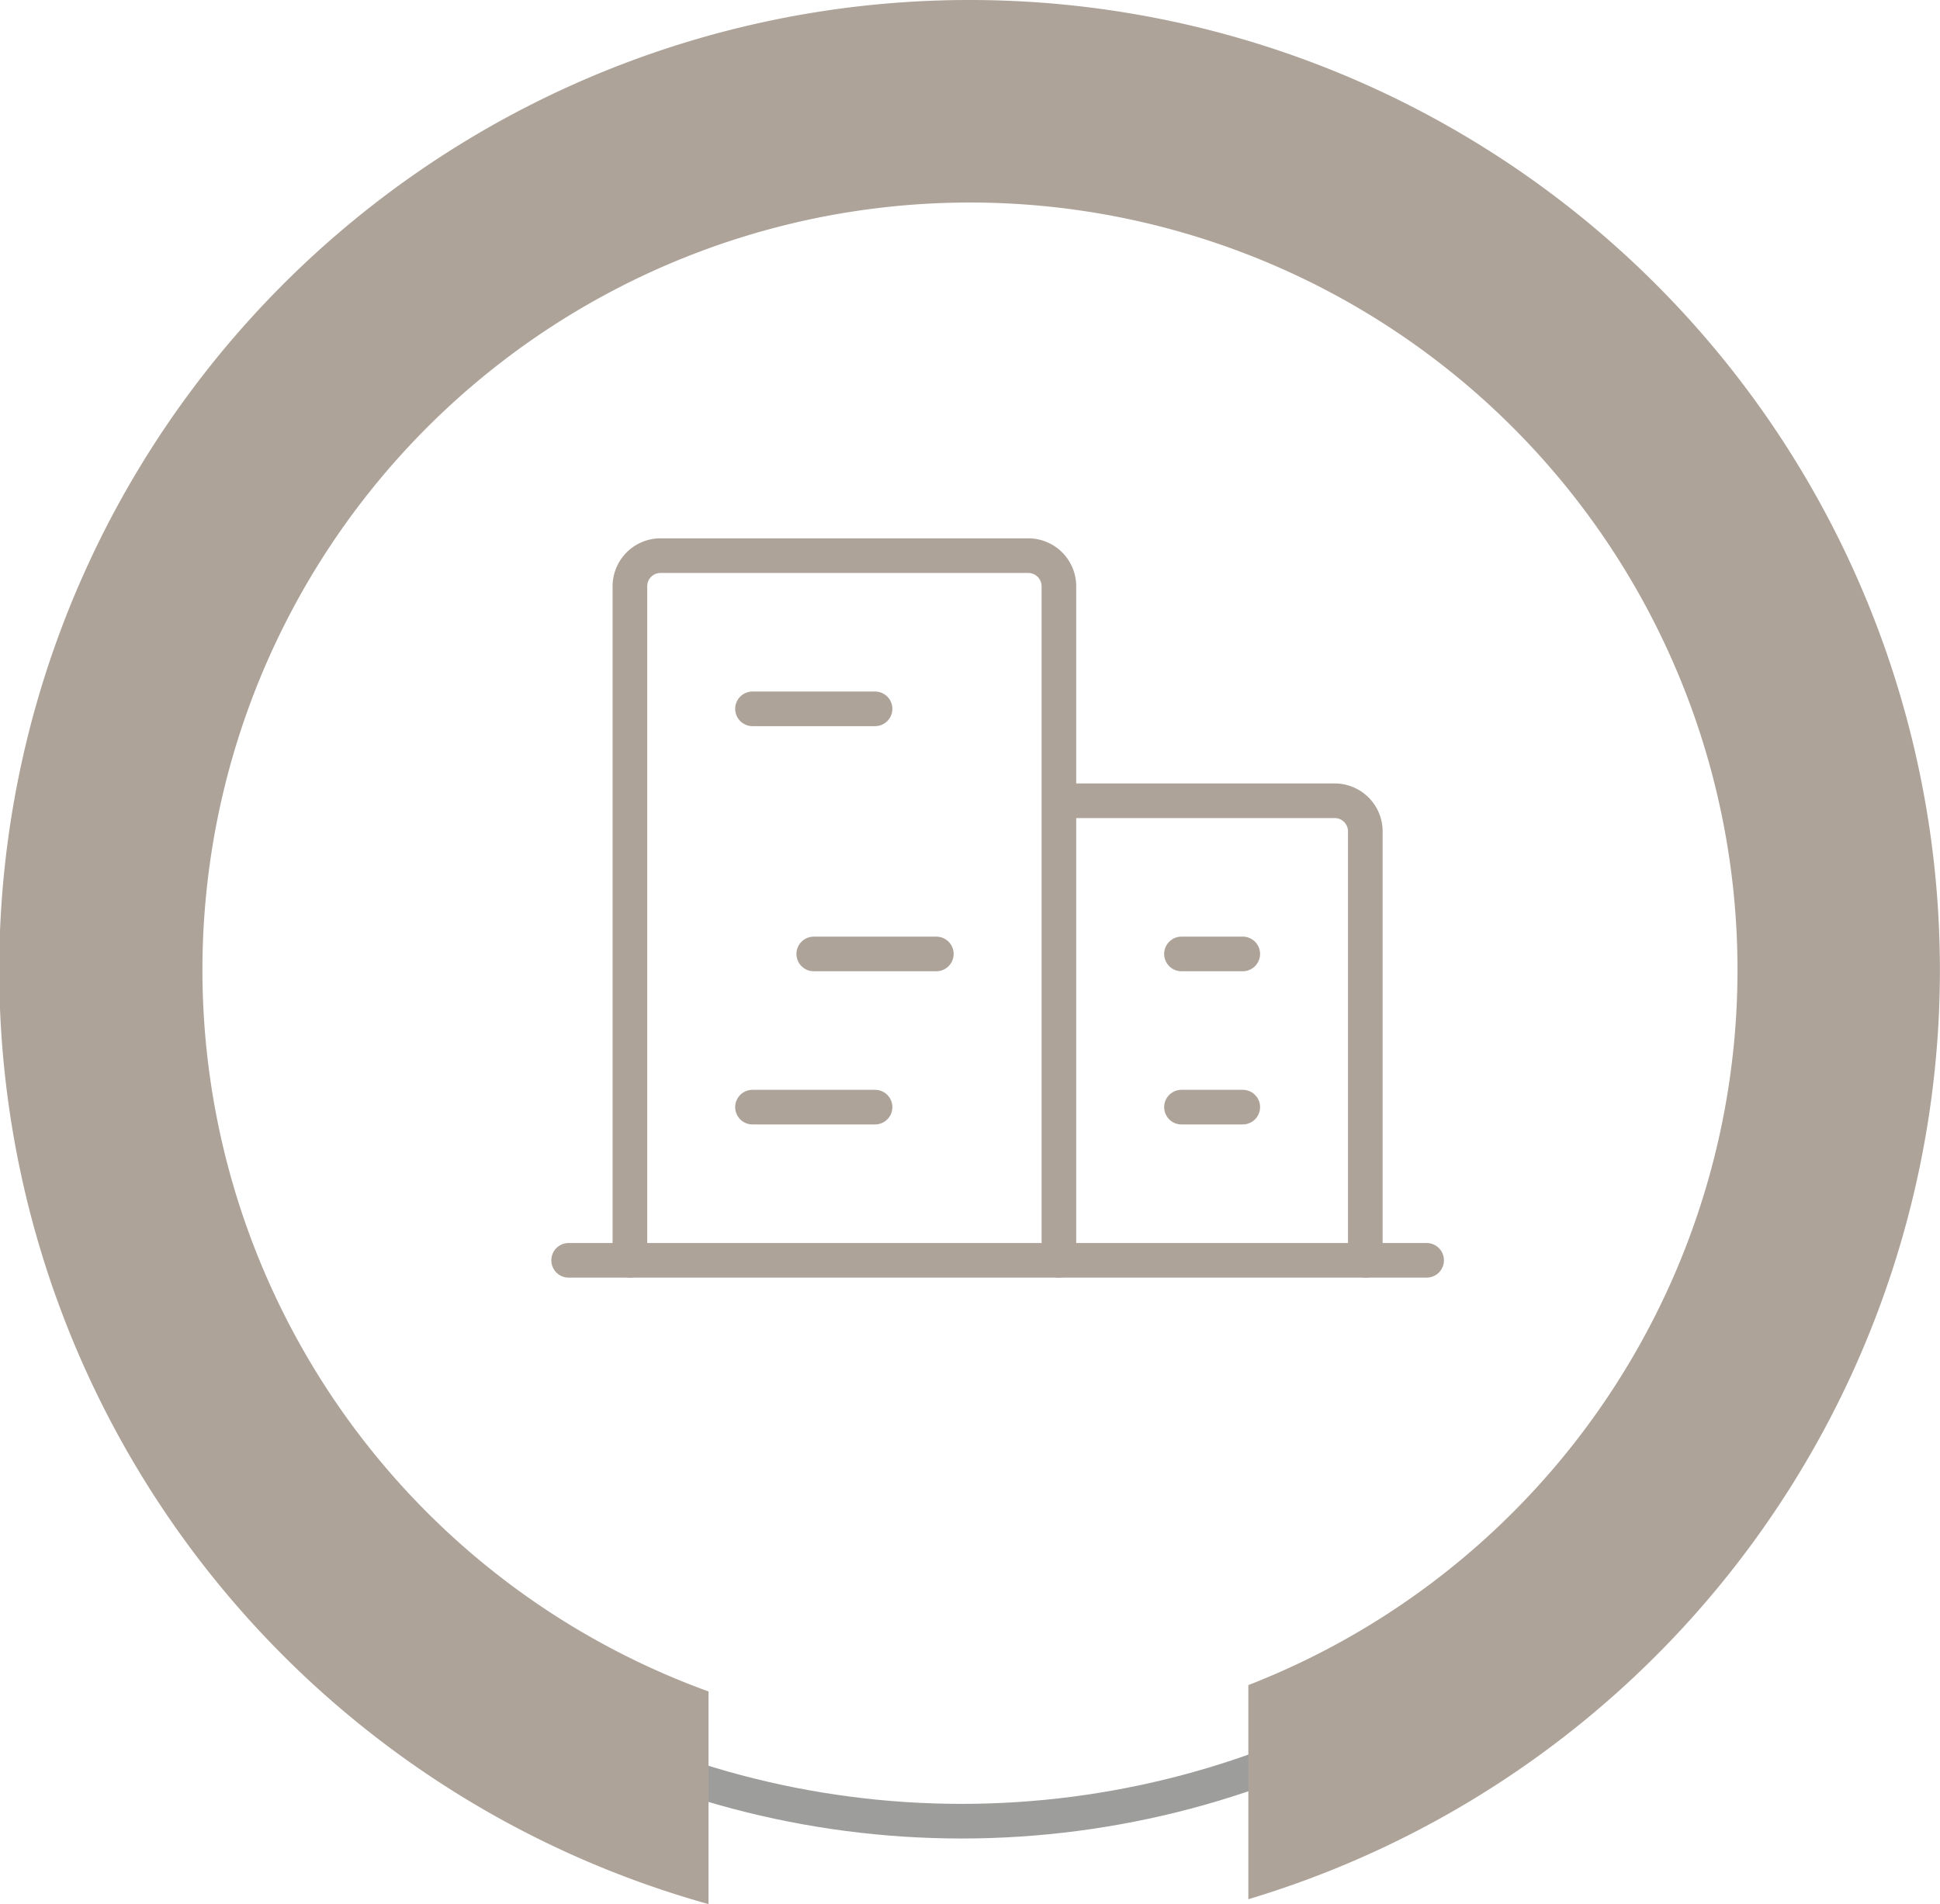 <svg id="Group_1719" data-name="Group 1719" xmlns="http://www.w3.org/2000/svg" width="112.025" height="109.97" viewBox="0 0 112.025 109.97">
  <g id="Group_1674" data-name="Group 1674" transform="translate(112.025 109.97) rotate(180)">
    <g id="Ellipse_4" data-name="Ellipse 4" transform="translate(4.871 3.789)" fill="none" stroke="#9d9d9c" stroke-width="2">
      <circle cx="51.629" cy="51.629" r="51.629" stroke="none"/>
      <circle cx="51.629" cy="51.629" r="50.629" fill="none"/>
    </g>
    <path id="Subtraction_2" data-name="Subtraction 2" d="M56.013,109.97A56.024,56.024,0,0,1,39.94.282V12.649a44.321,44.321,0,1,0,31.172-.367V0a56.016,56.016,0,0,1-15.1,109.97Z" transform="translate(0)" fill="#aea399"/>
  </g>
  <g id="ceb3d758624fb9f147674d62436e5ba9" transform="translate(28.569 24.052)">
    <rect id="Rectangle_1491" data-name="Rectangle 1491" width="58.214" height="58.214" transform="translate(0 0)" fill="none"/>
    <line id="Line_122" data-name="Line 122" x2="49.544" transform="translate(4.267 48.736)" fill="none" stroke="#aea399" stroke-linecap="round" stroke-linejoin="round" stroke-width="2"/>
    <path id="Path_13170" data-name="Path 13170" d="M56.766,72.68V33.752A1.769,1.769,0,0,0,55,31.983H33.763a1.769,1.769,0,0,0-1.769,1.769V72.68m42.466,0V47.908a1.769,1.769,0,0,0-1.769-1.769H56.766" transform="translate(-24.189 -23.944)" fill="none" stroke="#aea399" stroke-linecap="round" stroke-linejoin="round" stroke-width="2"/>
    <line id="Line_123" data-name="Line 123" x2="7.078" transform="translate(14.883 16.886)" fill="none" stroke="#aea399" stroke-linecap="round" stroke-linejoin="round" stroke-width="2"/>
    <line id="Line_124" data-name="Line 124" x2="7.078" transform="translate(18.421 31.042)" fill="none" stroke="#aea399" stroke-linecap="round" stroke-linejoin="round" stroke-width="2"/>
    <line id="Line_125" data-name="Line 125" x2="7.078" transform="translate(14.883 39.889)" fill="none" stroke="#aea399" stroke-linecap="round" stroke-linejoin="round" stroke-width="2"/>
    <line id="Line_126" data-name="Line 126" x2="3.539" transform="translate(39.655 39.889)" fill="none" stroke="#aea399" stroke-linecap="round" stroke-linejoin="round" stroke-width="2"/>
    <line id="Line_127" data-name="Line 127" x2="3.539" transform="translate(39.655 31.042)" fill="none" stroke="#aea399" stroke-linecap="round" stroke-linejoin="round" stroke-width="2"/>
  </g>
</svg>
